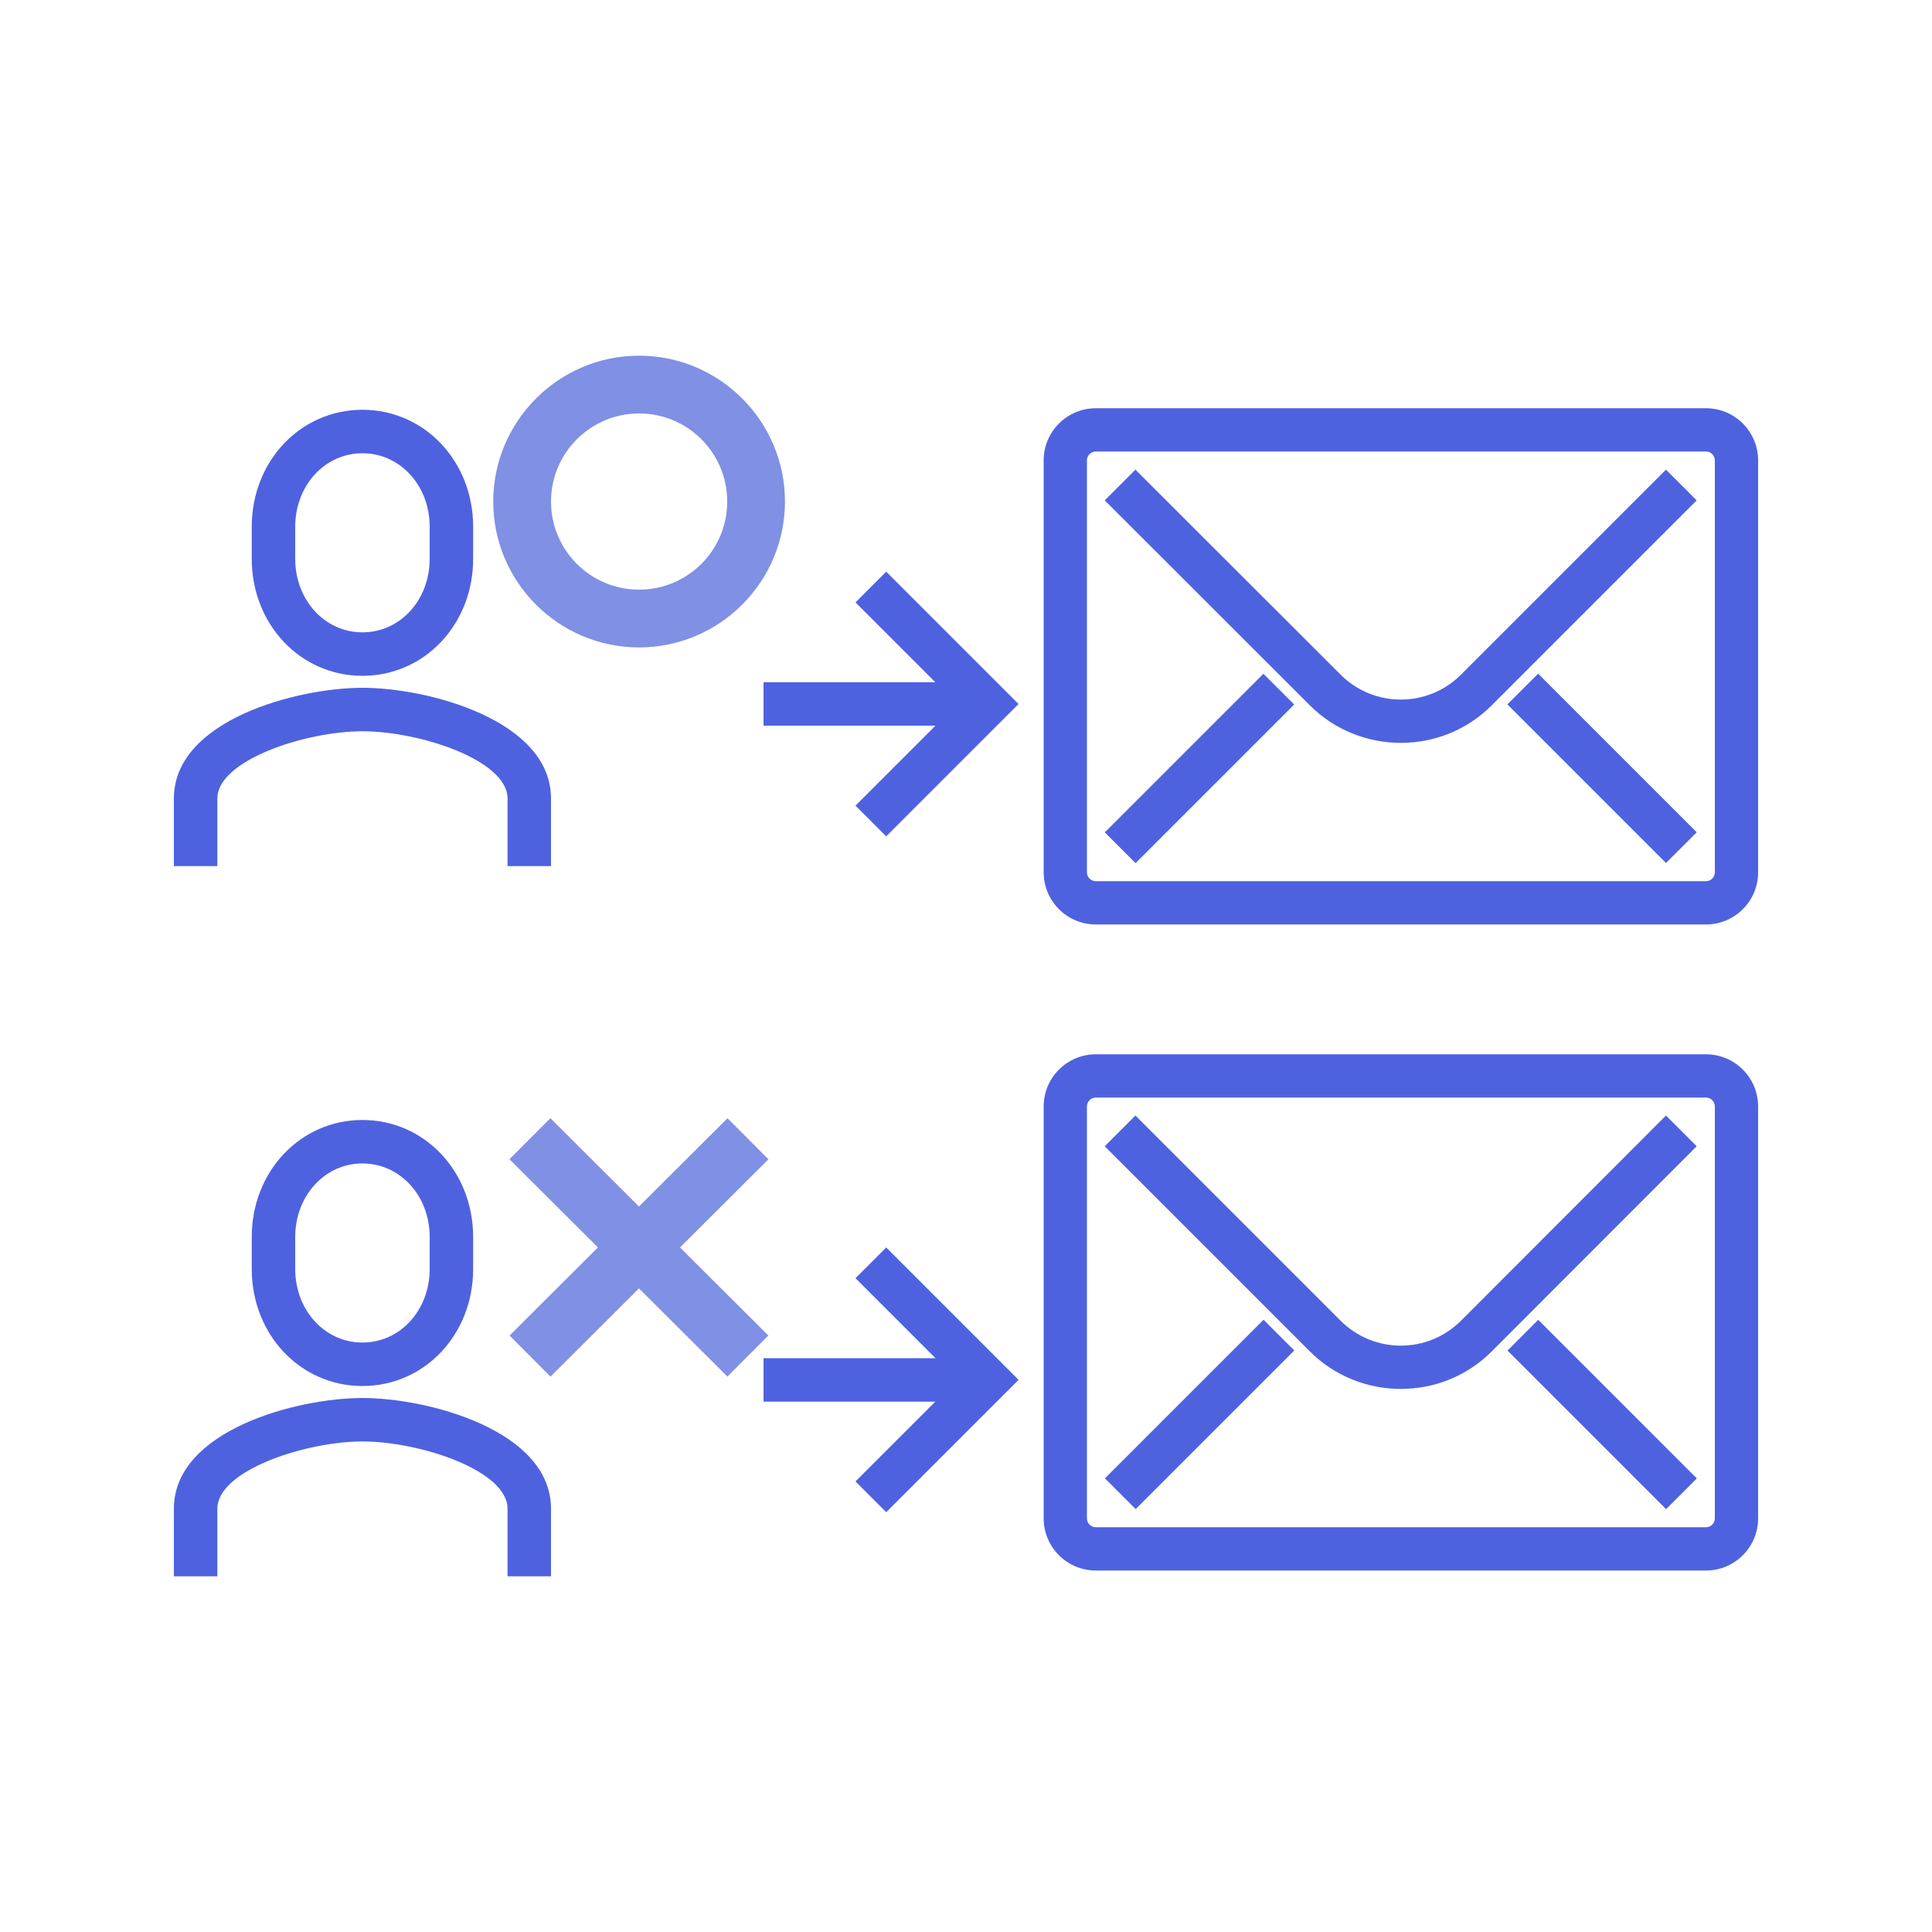 <?xml version="1.0" encoding="UTF-8"?><svg id="b" xmlns="http://www.w3.org/2000/svg" viewBox="0 0 100 100"><g id="c"><g><g><g><path d="m18.76,34.98c-3.21,0-5.73-2.66-5.73-6.06v-1.65c0-3.4,2.52-6.06,5.73-6.06s5.73,2.66,5.73,6.06v1.65c0,3.4-2.52,6.06-5.73,6.06Zm0-11.52c-1.95,0-3.48,1.67-3.48,3.81v1.65c0,2.14,1.53,3.81,3.48,3.81s3.48-1.67,3.48-3.81v-1.65c0-2.14-1.53-3.81-3.48-3.81Z" fill="#4e62e0"/><path d="m28.52,44.83h-2.25v-3.5c0-1.99-4.56-3.48-7.51-3.48s-7.51,1.5-7.51,3.48v3.5h-2.25v-3.5c0-4.05,6.36-5.73,9.76-5.73s9.76,1.68,9.76,5.73v3.5Z" fill="#4e62e0"/></g><g><path d="m18.76,71.74c-3.21,0-5.73-2.66-5.73-6.06v-1.65c0-3.4,2.52-6.06,5.73-6.06s5.73,2.66,5.73,6.06v1.65c0,3.4-2.52,6.06-5.73,6.06Zm0-11.52c-1.95,0-3.48,1.67-3.48,3.81v1.65c0,2.14,1.53,3.81,3.48,3.81s3.48-1.67,3.48-3.81v-1.65c0-2.14-1.53-3.81-3.48-3.81Z" fill="#4e62e0"/><path d="m28.52,81.59h-2.25v-3.5c0-1.99-4.56-3.48-7.51-3.48s-7.51,1.5-7.51,3.48v3.5h-2.25v-3.5c0-4.05,6.36-5.73,9.76-5.73s9.76,1.68,9.76,5.73v3.5Z" fill="#4e62e0"/></g><path d="m33.08,33.51c-4.17,0-7.55-3.39-7.55-7.55s3.39-7.55,7.55-7.55,7.55,3.39,7.55,7.55-3.39,7.55-7.55,7.55Zm0-12.11c-2.51,0-4.56,2.04-4.56,4.56s2.04,4.56,4.56,4.56,4.56-2.04,4.56-4.56-2.04-4.56-4.56-4.56Z" fill="#7f90e5"/><g><rect x="31.57" y="56.6" width="3" height="15.93" transform="translate(-36 42.39) rotate(-45.08)" fill="#7f90e5"/><rect x="25.11" y="63.07" width="15.93" height="3" transform="translate(-35.94 42.2) rotate(-44.92)" fill="#7f90e5"/></g><g><g><line x1="51.08" y1="36.44" x2="39.52" y2="36.44" fill="#074d82"/><rect x="39.52" y="35.31" width="11.56" height="2.25" fill="#4e62e0"/></g><polygon points="45.87 43.29 44.28 41.7 49.54 36.44 44.28 31.18 45.87 29.59 52.72 36.44 45.87 43.29" fill="#4e62e0"/></g><g><g><line x1="51.08" y1="71.42" x2="39.52" y2="71.42" fill="#074d82"/><rect x="39.52" y="70.3" width="11.56" height="2.25" fill="#4e62e0"/></g><polygon points="45.87 78.27 44.28 76.68 49.54 71.42 44.28 66.16 45.87 64.57 52.72 71.42 45.87 78.27" fill="#4e62e0"/></g><g><path d="m88.3,47.85h-31.58c-1.49,0-2.7-1.21-2.7-2.7v-21.32c0-1.49,1.21-2.7,2.7-2.7h31.58c1.49,0,2.7,1.21,2.7,2.7v21.32c0,1.49-1.21,2.7-2.7,2.7Zm-31.58-24.48c-.25,0-.46.2-.46.46v21.32c0,.25.2.46.46.46h31.58c.25,0,.46-.2.46-.46v-21.32c0-.25-.2-.46-.46-.46h-31.58Z" fill="#4e62e0"/><path d="m72.5,38.45c-1.7,0-3.41-.65-4.7-1.94l-10.62-10.61,1.59-1.59,10.62,10.61c1.72,1.72,4.51,1.72,6.23,0l10.61-10.61,1.59,1.59-10.61,10.61c-1.3,1.3-3,1.94-4.7,1.94Z" fill="#4e62e0"/><rect x="56.28" y="38.65" width="11.61" height="2.25" transform="translate(-9.94 55.55) rotate(-45)" fill="#4e62e0"/><rect x="81.8" y="33.97" width="2.25" height="11.61" transform="translate(-3.84 70.28) rotate(-45)" fill="#4e62e0"/></g><g><path d="m88.3,81.29h-31.58c-1.49,0-2.7-1.21-2.7-2.7v-21.32c0-1.49,1.21-2.7,2.7-2.7h31.58c1.49,0,2.7,1.21,2.7,2.7v21.32c0,1.49-1.21,2.7-2.7,2.7Zm-31.58-24.48c-.25,0-.46.2-.46.46v21.32c0,.25.2.46.46.46h31.58c.25,0,.46-.2.46-.46v-21.32c0-.25-.2-.46-.46-.46h-31.58Z" fill="#4e62e0"/><path d="m72.5,71.89c-1.7,0-3.41-.65-4.7-1.94l-10.62-10.62,1.59-1.59,10.62,10.62c1.72,1.72,4.51,1.72,6.23,0l10.61-10.62,1.59,1.59-10.61,10.62c-1.3,1.3-3,1.94-4.7,1.94Z" fill="#4e62e0"/><rect x="56.28" y="72.09" width="11.61" height="2.25" transform="translate(-33.58 65.34) rotate(-45)" fill="#4e62e0"/><rect x="81.8" y="67.41" width="2.25" height="11.61" transform="translate(-27.48 80.08) rotate(-45)" fill="#4e62e0"/></g></g><rect width="100" height="100" fill="none"/></g></g></svg>